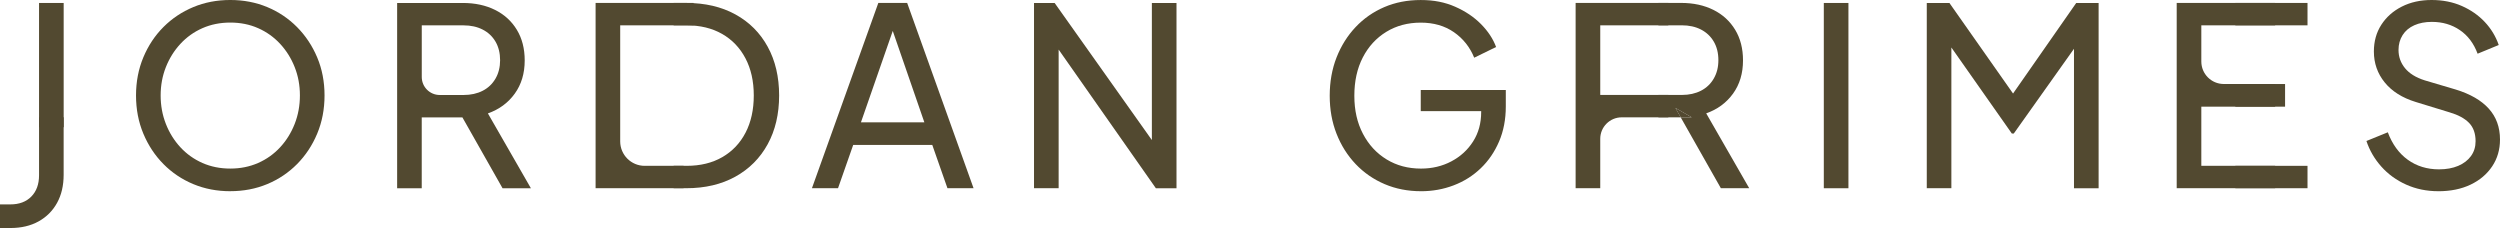 <?xml version="1.0" encoding="UTF-8"?>
<svg id="Layer_1" data-name="Layer 1" xmlns="http://www.w3.org/2000/svg" viewBox="0 0 1094.33 99.81">
  <defs>
    <style>
      .cls-1 {
        fill: #524930;
      }
    </style>
  </defs>
  <path class="cls-1" d="M17.09,51.33v25.4c0,3.92-1.13,7.02-3.38,9.31s-5.3,3.43-9.14,3.43H0v10.34h4.57c4.72,0,8.82-.96,12.3-2.89,3.48-1.92,6.19-4.63,8.11-8.11,1.92-3.48,2.88-7.58,2.88-12.3v-25.18h-10.78,0Z"/>
  <path class="cls-1" d="M27.87,1.3h-10.78v54.39h10.78V1.3Z"/>
  <path class="cls-1" d="M100.8,83.7c-5.81,0-11.19-1.03-16.17-3.1-4.97-2.07-9.33-4.99-13.06-8.76-3.74-3.77-6.68-8.22-8.82-13.33-2.14-5.12-3.21-10.69-3.21-16.71s1.07-11.59,3.21-16.71,5.08-9.54,8.82-13.28c3.74-3.74,8.09-6.64,13.06-8.71s10.36-3.1,16.17-3.1,11.19,1.03,16.17,3.1c4.97,2.07,9.32,4.99,13.06,8.76,3.74,3.78,6.68,8.2,8.82,13.28,2.14,5.08,3.21,10.63,3.21,16.65s-1.07,11.59-3.21,16.71c-2.14,5.12-5.08,9.56-8.82,13.33-3.74,3.77-8.09,6.69-13.06,8.76s-10.36,3.1-16.17,3.1h0ZM100.8,73.79c4.43,0,8.49-.82,12.19-2.45s6.91-3.92,9.63-6.86,4.84-6.35,6.37-10.23c1.52-3.88,2.29-8.04,2.29-12.47s-.76-8.56-2.29-12.41c-1.52-3.85-3.65-7.24-6.37-10.18s-5.93-5.22-9.63-6.86-7.77-2.45-12.19-2.45-8.49.82-12.19,2.45c-3.7,1.63-6.91,3.92-9.63,6.86-2.72,2.94-4.84,6.33-6.37,10.18-1.52,3.85-2.29,7.98-2.29,12.41s.76,8.58,2.29,12.47c1.52,3.88,3.65,7.29,6.37,10.23,2.72,2.94,5.93,5.22,9.63,6.86,3.7,1.63,7.76,2.45,12.19,2.45Z"/>
  <path class="cls-1" d="M173.84,82.39V1.3h28.74c5.37,0,10.09,1.02,14.15,3.05,4.06,2.03,7.24,4.93,9.52,8.71,2.29,3.77,3.43,8.24,3.43,13.39,0,5.66-1.45,10.51-4.35,14.53-2.9,4.03-6.82,6.91-11.76,8.66l18.83,32.77h-12.41l-19.92-35.16,7.18,4.14h-22.64v31.02h-10.78v-.02ZM184.62,33.71c0,4.34,3.52,7.87,7.87,7.87h10.42c3.19,0,5.99-.62,8.38-1.85s4.26-3.01,5.61-5.33c1.34-2.32,2.01-5.01,2.01-8.06s-.67-5.82-2.01-8.11-3.21-4.05-5.61-5.28-5.19-1.85-8.38-1.85h-18.29v22.61h0Z"/>
  <path class="cls-1" d="M271.48,61.89V11.09h32.09V1.29h-42.86v81.1h38.51v-9.8h-17.03c-5.91,0-10.71-4.79-10.71-10.71h0Z"/>
  <path class="cls-1" d="M336.04,20.45c-3.34-6.1-8.06-10.81-14.15-14.15-6.1-3.34-13.25-5.01-21.44-5.01h-5.58v9.8h5.69c5.95,0,11.12,1.25,15.51,3.75s7.8,6.06,10.23,10.67c2.43,4.61,3.65,10.03,3.65,16.27s-1.2,11.67-3.59,16.28c-2.39,4.61-5.79,8.18-10.18,10.72-4.39,2.54-9.6,3.81-15.62,3.81h-5.69v9.8h5.58c8.2,0,15.35-1.69,21.44-5.06,6.1-3.37,10.81-8.11,14.15-14.2,3.34-6.1,5.01-13.21,5.01-21.34s-1.67-15.24-5.01-21.34h0Z"/>
  <path class="cls-1" d="M355.41,82.39L384.47,1.29h12.63l29.06,81.1h-11.43l-6.64-18.94h-34.62l-6.64,18.94h-11.43.01ZM376.86,53.55h27.76l-15.35-44.41h3.05l-15.46,44.41Z"/>
  <path class="cls-1" d="M452.62,82.39V1.3h9.03l46.48,65.53-3.92.44V1.3h10.78v81.1h-9.03l-46.26-65.97,3.7-.44v66.4s-10.78,0-10.78,0Z"/>
  <path class="cls-1" d="M622,83.7c-5.73,0-11.03-1.03-15.89-3.1s-9.09-4.99-12.68-8.76c-3.59-3.77-6.39-8.2-8.38-13.28-2-5.08-2.99-10.63-2.99-16.65s1-11.69,2.99-16.76c2-5.08,4.77-9.51,8.33-13.28,3.55-3.77,7.75-6.69,12.57-8.76,4.83-2.07,10.14-3.1,15.95-3.1s10.61.98,15.08,2.94c4.46,1.96,8.24,4.5,11.32,7.62,3.08,3.12,5.28,6.46,6.59,10.01l-9.58,4.68c-1.89-4.64-4.84-8.36-8.87-11.16-4.03-2.79-8.87-4.19-14.53-4.19s-10.69,1.34-15.08,4.03c-4.39,2.69-7.82,6.42-10.29,11.21s-3.7,10.38-3.7,16.76,1.25,11.86,3.76,16.65c2.5,4.79,5.95,8.53,10.34,11.21,4.39,2.69,9.42,4.03,15.08,4.03,4.86,0,9.29-1.05,13.28-3.16,3.99-2.1,7.17-5.01,9.52-8.71,2.36-3.7,3.54-7.98,3.54-12.84v-5.01l4.9,4.57h-31.35v-9.25h37.23v7.18c0,5.66-.98,10.78-2.94,15.35s-4.64,8.49-8.06,11.76c-3.41,3.27-7.37,5.75-11.87,7.46s-9.25,2.56-14.26,2.56h-.01Z"/>
  <polygon class="cls-1" points="733.36 47.23 735.7 51.37 740.54 51.37 733.36 47.23"/>
  <path class="cls-1" d="M700.48,41.57V11.09h29.8V1.29h-40.58v81.1h10.78v-21.63c0-5.19,4.21-9.4,9.4-9.4h20.41v-9.8h-29.81Z"/>
  <path class="cls-1" d="M733.36,47.23l7.18,4.14h-4.84l17.58,31.02h12.41l-18.83-32.77c4.93-1.74,8.85-4.63,11.76-8.66,2.9-4.03,4.35-8.87,4.35-14.53,0-5.15-1.14-9.61-3.43-13.39-2.29-3.77-5.46-6.68-9.52-8.71-4.07-2.03-8.78-3.05-14.15-3.05h-9.93v9.8h10.25c3.19,0,5.99.62,8.38,1.85,2.39,1.24,4.26,2.99,5.6,5.28,1.34,2.29,2.02,4.99,2.02,8.11s-.67,5.73-2.02,8.06c-1.34,2.32-3.21,4.1-5.6,5.33-2.4,1.23-5.19,1.85-8.38,1.85h-10.25v9.8h9.77l-2.34-4.14h0Z"/>
  <path class="cls-1" d="M798.34,82.39V1.3h10.78v81.1h-10.78Z"/>
  <path class="cls-1" d="M843.41,82.39V1.3h9.91l30.37,43.22h-5.01l30.15-43.22h9.8v81.1h-10.78V14.79l3.81,1.2-30.15,42.45h-.87l-29.83-42.45,3.37-1.2v67.6h-10.78.01Z"/>
  <path class="cls-1" d="M1000.25,46.69v-9.91h-21.77v9.91h21.77Z"/>
  <path class="cls-1" d="M1010.07,82.39v-9.8h-31.59v9.8h31.59Z"/>
  <path class="cls-1" d="M1010.07,11.09V1.29h-31.59v9.8h31.59Z"/>
  <path class="cls-1" d="M963.59,11.09h32.31V1.29h-43.09v81.1h43.09v-9.8h-32.31v-25.91h32.31v-9.91h-22.47c-5.43,0-9.84-4.4-9.84-9.84v-15.85h0Z"/>
  <path class="cls-1" d="M1067.32,83.7c-5.08,0-9.76-.96-14.04-2.88s-7.91-4.55-10.89-7.89-5.15-7.08-6.53-11.21l9.36-3.81c1.96,5.23,4.88,9.24,8.76,12.03s8.44,4.19,13.66,4.19c3.19,0,5.99-.51,8.38-1.52,2.4-1.02,4.26-2.45,5.61-4.3,1.34-1.85,2.01-4.01,2.01-6.48,0-3.41-.96-6.1-2.88-8.06s-4.74-3.48-8.44-4.57l-14.91-4.57c-5.88-1.81-10.4-4.66-13.55-8.55-3.16-3.88-4.74-8.4-4.74-13.55,0-4.43,1.09-8.33,3.27-11.7s5.17-6.02,8.98-7.95C1055.18.96,1059.52,0,1064.38,0s9.27.87,13.23,2.61c3.95,1.74,7.31,4.08,10.07,7.02,2.76,2.94,4.79,6.3,6.1,10.07l-9.25,3.81c-1.67-4.5-4.26-7.95-7.78-10.34-3.52-2.4-7.6-3.59-12.25-3.59-2.9,0-5.46.49-7.67,1.47-2.21.98-3.92,2.42-5.12,4.3-1.2,1.89-1.8,4.07-1.8,6.53,0,2.98.94,5.62,2.83,7.95,1.89,2.32,4.75,4.1,8.6,5.33l13.61,4.03c6.39,1.96,11.21,4.75,14.48,8.38s4.9,8.13,4.9,13.5c0,4.43-1.14,8.34-3.43,11.76-2.29,3.41-5.44,6.08-9.47,8s-8.73,2.88-14.1,2.88h0Z"/>
</svg>